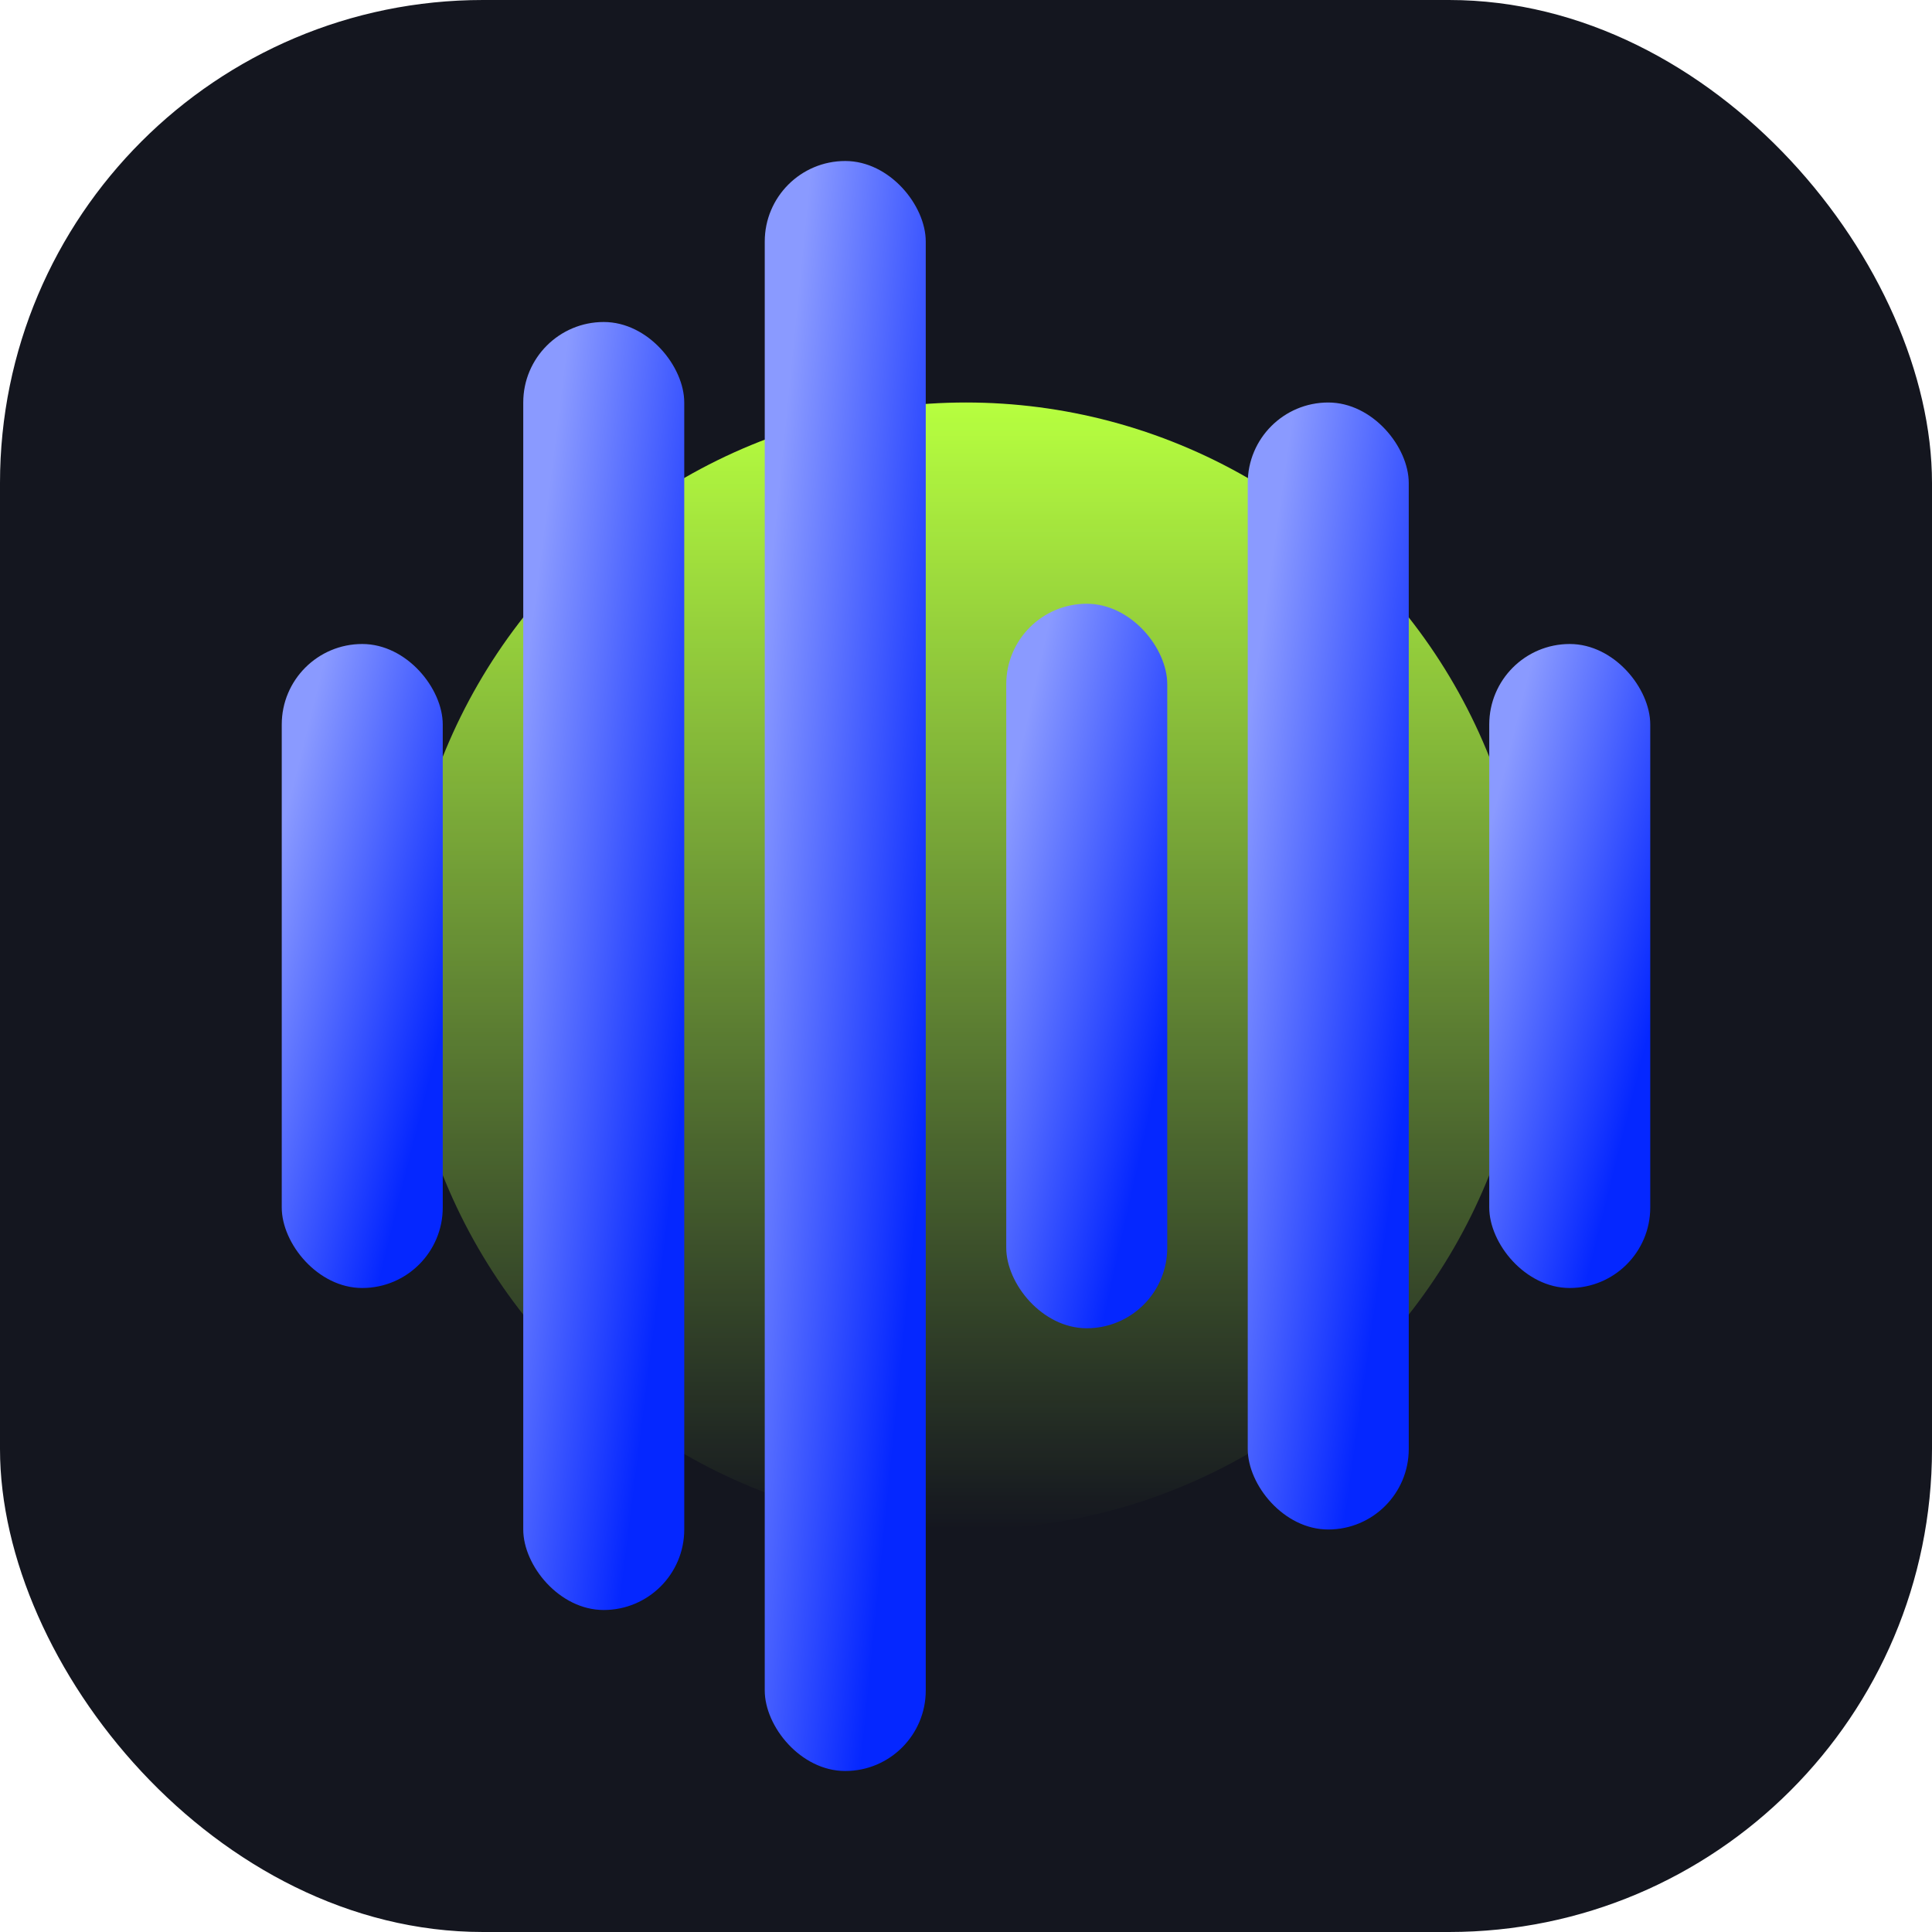 <svg width="24" height="24" viewBox="0 0 24 24" fill="none" xmlns="http://www.w3.org/2000/svg">
<rect width="24" height="24" rx="6" fill="#14161F"/>
<circle cx="12" cy="12" r="7" fill="url(#paint0_linear_18594_801532)"/>
<rect x="3.5" y="8" width="2" height="8" rx="1" fill="url(#paint1_linear_18594_801532)" style="mix-blend-mode:hard-light"/>
<rect x="9.5" y="2" width="2" height="20" rx="1" fill="url(#paint2_linear_18594_801532)" style="mix-blend-mode:hard-light"/>
<rect x="6.5" y="4" width="2" height="16" rx="1" fill="url(#paint3_linear_18594_801532)" style="mix-blend-mode:hard-light"/>
<rect x="15.5" y="5" width="2" height="14" rx="1" fill="url(#paint4_linear_18594_801532)" style="mix-blend-mode:hard-light"/>
<rect x="12.5" y="7.5" width="2" height="9" rx="1" fill="url(#paint5_linear_18594_801532)" style="mix-blend-mode:hard-light"/>
<rect x="18.5" y="8" width="2" height="8" rx="1" fill="url(#paint6_linear_18594_801532)" style="mix-blend-mode:hard-light"/>
<defs>
<linearGradient id="paint0_linear_18594_801532" x1="12" y1="5" x2="12" y2="19" gradientUnits="userSpaceOnUse">
<stop stop-color="#B7FF3F"/>
<stop offset="1" stop-color="#B3FF52" stop-opacity="0"/>
</linearGradient>
<linearGradient id="paint1_linear_18594_801532" x1="4.962" y1="14.923" x2="2.5" y2="14.308" gradientUnits="userSpaceOnUse">
<stop stop-color="#0527FF"/>
<stop offset="1" stop-color="#8A9AFF"/>
</linearGradient>
<linearGradient id="paint2_linear_18594_801532" x1="10.961" y1="19.308" x2="8.372" y2="19.049" gradientUnits="userSpaceOnUse">
<stop stop-color="#0527FF"/>
<stop offset="1" stop-color="#8A9AFF"/>
</linearGradient>
<linearGradient id="paint3_linear_18594_801532" x1="7.962" y1="17.846" x2="5.386" y2="17.524" gradientUnits="userSpaceOnUse">
<stop stop-color="#0527FF"/>
<stop offset="1" stop-color="#8A9AFF"/>
</linearGradient>
<linearGradient id="paint4_linear_18594_801532" x1="16.962" y1="17.115" x2="14.399" y2="16.749" gradientUnits="userSpaceOnUse">
<stop stop-color="#0527FF"/>
<stop offset="1" stop-color="#8A9AFF"/>
</linearGradient>
<linearGradient id="paint5_linear_18594_801532" x1="13.961" y1="15.289" x2="11.469" y2="14.735" gradientUnits="userSpaceOnUse">
<stop stop-color="#0527FF"/>
<stop offset="1" stop-color="#8A9AFF"/>
</linearGradient>
<linearGradient id="paint6_linear_18594_801532" x1="19.962" y1="14.923" x2="17.5" y2="14.308" gradientUnits="userSpaceOnUse">
<stop stop-color="#0527FF"/>
<stop offset="1" stop-color="#8A9AFF"/>
</linearGradient>
</defs>
</svg>
